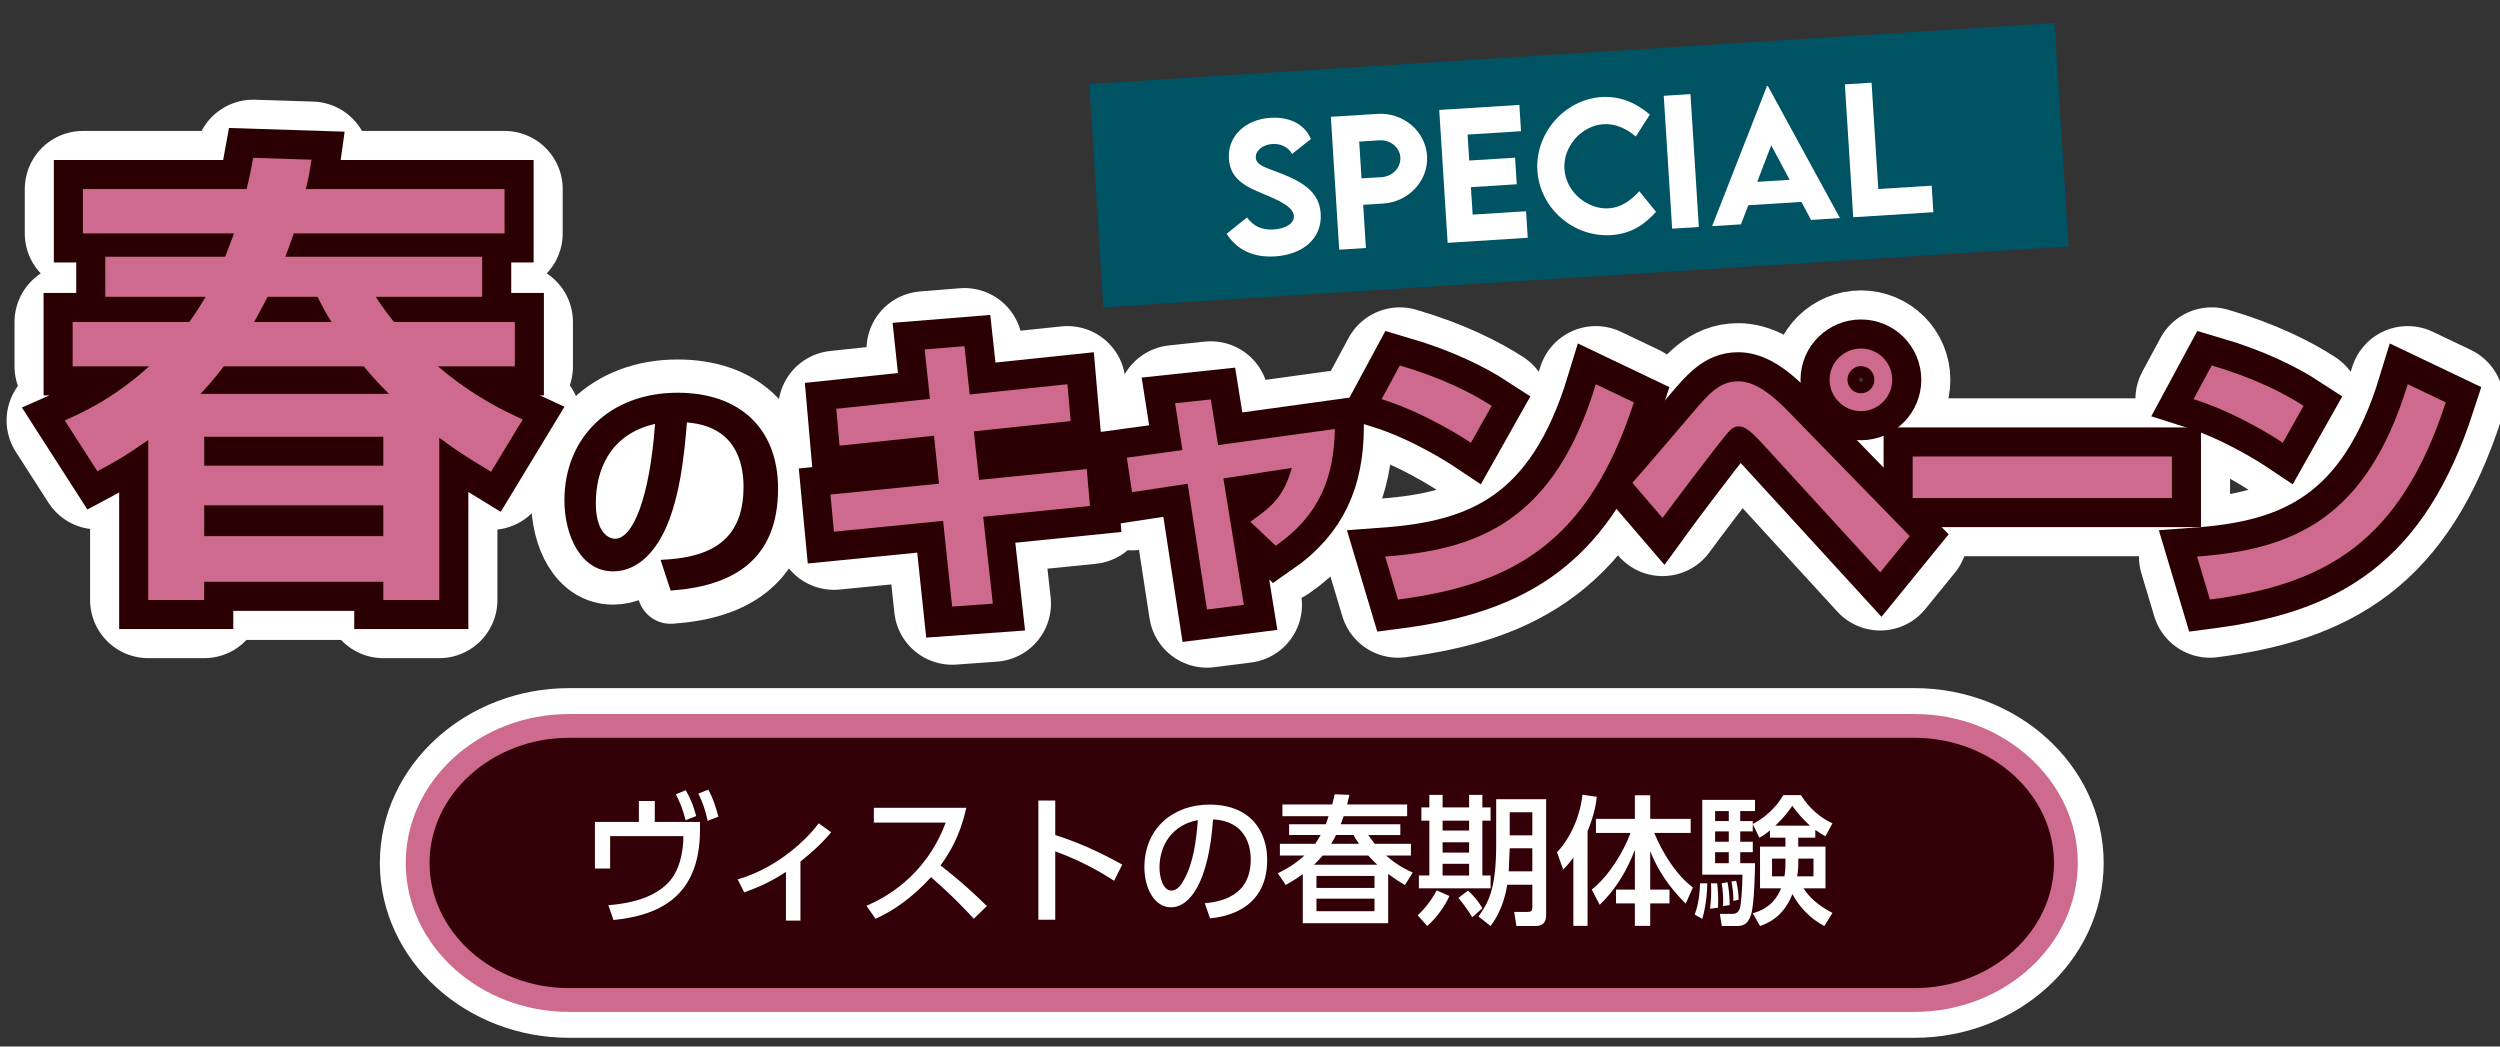 <?xml version="1.0" encoding="utf-8"?>
<!-- Generator: Adobe Illustrator 12.0.0, SVG Export Plug-In . SVG Version: 6.00 Build 51448)  -->
<!DOCTYPE svg PUBLIC "-//W3C//DTD SVG 1.1//EN" "http://www.w3.org/Graphics/SVG/1.1/DTD/svg11.dtd">
<svg  version="1.1" xmlns="http://www.w3.org/2000/svg" xmlns:xlink="http://www.w3.org/1999/xlink" width="430" height="180" viewBox="-117.598 108 430 180"
	 style="overflow:visible;enable-background:new -117.598 108 430 180;" xml:space="preserve">
<rect x="-117.598" y="108" width="430" height="180" fill="#333333" stroke="none"/>
<g id="レイヤー_1" style="display:none;">
	<rect x="-123.931" y="103" style="display:inline;fill:#A3C5CF;" width="448" height="186.667"/>
</g>
<g id="レイヤー_2">
	<g>
		<path style="fill:none;stroke:#FFFFFF;stroke-width:13;" d="M237.735,256.43c0,12.964-11.714,23.57-26.03,23.57H-19.735
			c-14.316,0-26.03-10.606-26.03-23.57c0-12.965,11.714-23.571,26.03-23.571h231.439
			C226.021,232.858,237.735,243.465,237.735,256.43z"/>
		<path style="fill:#320006;" d="M237.735,256.43c0,12.964-11.714,23.57-26.03,23.57H-19.735c-14.316,0-26.03-10.606-26.03-23.57
			c0-12.965,11.714-23.571,26.03-23.571h231.439C226.021,232.858,237.735,243.465,237.735,256.43z"/>
		<path style="fill:none;stroke:#CF6A8F;stroke-width:4.095;" d="M237.735,256.43c0,12.964-11.714,23.57-26.03,23.57H-19.735
			c-14.316,0-26.03-10.606-26.03-23.57c0-12.965,11.714-23.571,26.03-23.571h231.439
			C226.021,232.858,237.735,243.465,237.735,256.43z"/>
	</g>
	<g>
		<path style="fill:#FFFFFF;stroke:#FFFFFF;stroke-width:20;stroke-linecap:round;stroke-linejoin:round;" d="M-33.137,189.139
			c-2.086-1.283-4.974-2.888-8.905-5.856v27.918h-9.627v-3.129h-30.806v3.129h-9.627v-27.517c-4.011,2.808-6.178,4.011-8.745,5.375
			l-5.616-8.745c2.728-1.203,8.343-3.69,14.521-9.306h-13.157v-7.621h20.056c1.364-1.925,1.765-2.567,2.808-4.332h-17.249v-6.899
			h20.618c0.321-0.883,0.802-2.006,1.524-4.011h-25.993v-7.622h28.159c0.321-1.364,0.562-2.246,1.123-5.375l10.028,0.321
			c-0.241,1.765-0.481,3.049-0.963,5.054h34.176v7.622h-36.262c-0.321,1.043-0.642,1.845-1.444,4.011h33.855v6.899h-18.292
			c0.642,1.042,1.524,2.326,3.129,4.332h20.778v7.621h-13.237c6.258,5.295,11.472,7.702,14.601,9.146L-33.137,189.139z
			 M-79.106,171.008c-2.086,2.728-3.048,3.69-4.011,4.733h32.411c-2.006-2.005-2.567-2.647-4.332-4.733H-79.106z M-82.475,183.123
			v4.974h30.806v-4.974H-82.475z M-82.475,194.916v5.295h30.806v-5.295H-82.475z M-71.565,159.055
			c-1.284,2.487-1.765,3.289-2.327,4.332h13.317c-1.123-1.765-1.765-3.049-2.407-4.332H-71.565z"/>
	</g>
	<g>
		<path style="fill:#FFFFFF;stroke:#FFFFFF;stroke-width:11.433;stroke-linecap:round;stroke-linejoin:round;" d="M-3.981,204.298
			c7.383-0.33,14.271-2.434,14.271-12.539c0-4.661-1.691-10.476-9.734-11.095c-0.412,4.949-1.196,14.312-4.619,20.085
			c-0.701,1.197-3.341,5.527-8.084,5.527c-5.568,0-8.373-6.229-8.373-12.208c0-10.806,7.836-18.519,19.467-18.519
			c10.682,0,17.281,6.146,17.281,16.498c0,12.208-7.671,16.786-18.478,17.529L-3.981,204.298z M-15.117,194.522
			c0,5.197,2.31,6.146,3.3,6.146c3.052,0,5.939-6.888,6.888-19.756C-12.766,182.686-15.117,188.955-15.117,194.522z"/>
	</g>
	<g>
		<g>
			<path style="fill:#FFFFFF;stroke:#FFFFFF;stroke-width:20;stroke-linecap:round;stroke-linejoin:round;" d="M41.443,168.099
				l6.844-0.554l0.906,8.304L66,174.087l0.554,6.341l-16.657,1.761l0.906,8.354l18.519-1.862l0.554,6.34l-18.368,1.862l1.661,14.946
				l-6.995,0.504l-1.56-14.745l-18.771,1.862l-0.604-6.392l18.67-1.862l-0.855-8.253l-16.254,1.711l-0.554-6.34l16.104-1.711
				L41.443,168.099z"/>
			<path style="fill:#FFFFFF;stroke:#FFFFFF;stroke-width:20;stroke-linecap:round;stroke-linejoin:round;" d="M84.519,177.358
				l6.14-0.654l1.258,7.85l20.079-2.768c-0.151,8.303-2.617,14.845-10.166,20.079l-4.378-4.126c4.177-2.869,5.788-4.63,7.146-9.26
				l-11.775,1.812l3.522,21.739l-6.341,0.806l-3.321-21.639l-9.562,1.459l-0.906-5.938l9.562-1.309L84.519,177.358z"/>
			<path style="fill:#FFFFFF;stroke:#FFFFFF;stroke-width:20;stroke-linecap:round;stroke-linejoin:round;" d="M135.395,184.152
				c-1.057-0.705-7.851-5.133-15.349-7.498l3.12-5.788c7.246,2.114,12.48,4.781,15.802,6.945L135.395,184.152z M120.65,203.729
				c16.355-1.208,29.138-6.341,36.233-29.641l6.542,3.12c-7.851,24.105-20.684,31.301-40.561,33.917L120.65,203.729z"/>
			<path style="fill:#FFFFFF;stroke:#FFFFFF;stroke-width:20;stroke-linecap:round;stroke-linejoin:round;" d="M163.174,191.046
				c1.66-1.862,7.548-8.756,10.165-11.826c2.818-3.321,4.781-5.636,8.002-5.636c2.113,0,4.68,1.107,8.555,5.083l20.984,21.538
				l-5.082,6.24l-20.633-22.544c-1.561-1.661-2.667-2.567-3.674-2.567s-1.61,0.705-2.415,1.711
				c-1.963,2.365-9.411,12.229-10.72,14.041L163.174,191.046z M207.862,173.333c0,2.919-2.365,5.385-5.385,5.385
				c-2.97,0-5.385-2.466-5.385-5.385c0-3.069,2.516-5.384,5.385-5.384C205.446,167.948,207.862,170.313,207.862,173.333z
				 M200.162,173.333c0,1.208,1.007,2.315,2.315,2.315c1.258,0,2.314-1.006,2.314-2.315c0-1.308-1.007-2.365-2.314-2.365
				C201.118,170.968,200.162,172.125,200.162,173.333z"/>
			<path style="fill:#FFFFFF;stroke:#FFFFFF;stroke-width:20;stroke-linecap:round;stroke-linejoin:round;" d="M255.97,186.518
				v7.146h-44.587v-7.146H255.97z"/>
			<path style="fill:#FFFFFF;stroke:#FFFFFF;stroke-width:20;stroke-linecap:round;stroke-linejoin:round;" d="M275.043,184.152
				c-1.057-0.705-7.851-5.133-15.349-7.498l3.12-5.788c7.246,2.114,12.48,4.781,15.802,6.945L275.043,184.152z M260.298,203.729
				c16.355-1.208,29.138-6.341,36.233-29.641l6.542,3.12c-7.851,24.105-20.684,31.301-40.561,33.917L260.298,203.729z"/>
		</g>
	</g>
	<g>
		<g>
			<path style="fill:#FFFFFF;" d="M2.8,249.369v1.369c0,11.928-7.608,14.76-14.88,15.504l-0.888-2.545
				c2.376-0.215,6.84-0.695,9.912-3.479c2.448-2.208,3-5.952,3-8.399h-12.6v5.567h-2.616v-8.017h7.56v-3.6h2.736v3.6H2.8z
				 M0.353,243.922c0.864,1.488,1.296,2.664,1.8,4.439l-1.824,0.721c-0.456-1.752-0.888-2.953-1.68-4.465L0.353,243.922z
				 M4.24,243.826c0.864,1.631,1.152,2.592,1.728,4.631l-1.848,0.721c-0.432-1.944-0.816-3.072-1.608-4.68L4.24,243.826z"/>
			<path style="fill:#FFFFFF;" d="M20.08,266.338h-2.496v-8.376c-2.64,1.752-4.8,2.664-7.176,3.528l-1.128-2.232
				c7.32-2.137,12.288-7.393,13.944-9.648l2.136,1.536c-1.584,1.92-3.336,3.479-5.28,5.04V266.338z"/>
			<path style="fill:#FFFFFF;" d="M48.616,246.945c-1.104,4.896-2.88,7.729-4.44,9.912c1.344,1.032,4.392,3.457,7.968,6.984
				l-2.256,2.184c-1.128-1.224-3.192-3.504-7.344-7.152c-3.288,3.601-6.624,5.857-9.552,7.152l-1.56-2.231
				c2.856-1.224,10.08-4.824,13.632-14.304h-12.36v-2.545H48.616z"/>
			<path style="fill:#FFFFFF;" d="M74.033,259.498c-1.584-1.008-4.992-3.192-10.129-5.064v11.76h-2.903v-20.496h2.903v5.928
				c5.353,1.705,9.456,3.937,11.521,5.089L74.033,259.498z"/>
			<path style="fill:#FFFFFF;" d="M89.632,263.361c2.545-0.24,7.896-1.104,7.896-7.535c0-2.664-1.104-6.625-6.48-6.889
				c-0.743,10.68-3.936,15.12-7.248,15.12c-2.783,0-4.56-3.192-4.56-6.888c0-6.744,4.992-10.776,11.16-10.776
				c7.464,0,9.96,4.992,9.96,9.504c0,9.072-8.136,9.888-9.84,10.056L89.632,263.361z M81.833,257.242
				c0,1.392,0.504,3.936,2.064,3.936c0.912,0,1.584-0.816,2.16-1.872c1.632-2.976,2.088-6.647,2.376-10.248
				C84.113,249.85,81.833,253.281,81.833,257.242z"/>
			<path style="fill:#FFFFFF;" d="M114.497,244.714c-0.168,0.72-0.191,0.84-0.384,1.655h10.32v2.017h-10.92
				c-0.145,0.384-0.168,0.504-0.505,1.392h10.249v1.848h-5.521c0.48,0.673,0.696,0.961,1.128,1.513h6.216v2.017h-4.271
				c1.224,1.055,2.399,1.943,4.584,2.928l-1.344,2.136c-1.152-0.672-1.849-1.151-2.881-1.896v8.472h-14.688v-8.448
				c-1.272,0.912-1.896,1.271-2.929,1.872l-1.367-2.017c2.447-1.199,3.575-2.16,4.584-3.047h-4.225v-2.017h6.072
				c0.216-0.336,0.528-0.769,0.937-1.513h-5.425v-1.848h6.313c0.12-0.359,0.24-0.647,0.479-1.392h-7.943v-2.017h8.567
				c0.168-0.6,0.217-0.888,0.433-1.752L114.497,244.714z M119.297,256.738c-0.336-0.313-0.888-0.841-1.56-1.584h-7.848
				c-0.528,0.647-0.864,0.983-1.488,1.584H119.297z M118.817,258.658h-9.984v2.063h9.984V258.658z M118.817,262.57h-9.984v2.16
				h9.984V262.57z M116.153,253.138c-0.528-0.744-0.696-1.056-0.936-1.513h-3.024c-0.192,0.433-0.36,0.721-0.84,1.513H116.153z"/>
			<path style="fill:#FFFFFF;" d="M131.705,262.113c-0.936,2.088-2.448,3.937-3.815,5.16l-1.656-1.848
				c1.416-1.248,2.64-3.048,3.288-4.271L131.705,262.113z M128.249,244.714h2.28v2.159h4.56v-2.159h2.28v2.159h1.416v2.281h-1.416
				v9.432h1.416v2.208h-12.336v-2.208h1.8v-9.432h-1.368v-2.281h1.368V244.714z M130.529,249.154v1.703h4.56v-1.703H130.529z
				 M130.529,252.873v1.777h4.56v-1.777H130.529z M130.529,256.57v2.016h4.56v-2.016H130.529z M134.897,261.178
				c0.408,0.384,1.632,1.512,2.472,3.048l-1.752,1.536c-0.408-0.744-1.632-2.496-2.376-3.313L134.897,261.178z M145.961,260.17
				h-4.319c-0.36,2.424-1.272,4.992-2.856,7.104l-2.088-1.632c1.704-2.399,3.048-4.68,3.048-12.384v-7.801h8.592v19.896
				c0,1.92-1.296,1.92-2.04,1.92h-3.071l-0.385-2.424h2.353c0.552,0,0.768-0.191,0.768-0.72V260.17z M142.073,253.906l-0.168,3.959
				h4.056v-3.959H142.073z M142.073,247.714v3.96h3.888v-3.96H142.073z"/>
			<path style="fill:#FFFFFF;" d="M153.017,255.49c-0.769,1.08-1.272,1.584-1.752,2.063l-1.057-2.952
				c2.496-2.664,4.057-6.576,4.368-9.912l2.472,0.36c-0.096,0.983-0.336,2.856-1.584,5.928v16.272h-2.447V255.49z M156.185,261.01
				c3.048-2.448,5.424-6.456,6.672-9.744h-5.952v-2.424h6.696v-4.057h2.64v4.057h6.96v2.424h-6.264
				c1.368,3.336,3.744,7.225,6.647,9.385l-1.248,2.783c-2.88-2.928-4.655-5.496-6.096-9.023v6.6h3.313v2.376h-3.313v3.864h-2.64
				v-3.864h-3.24v-2.376h3.24v-6.84c-1.345,3.552-3.313,6.84-6.048,9.456L156.185,261.01z"/>
			<path style="fill:#FFFFFF;" d="M176.057,259.93c-0.024,1.152-0.12,3.553-0.864,6.12l-1.296-0.744
				c0.84-2.256,0.888-4.68,0.912-5.376H176.057z M186.833,250.834c-0.84,0.695-1.248,0.936-1.824,1.248l-1.128-2.328v1.248h-2.159
				v1.775h2.159v1.801h-2.159v1.896h2.544c0,0.384-0.072,7.177-0.721,8.976c-0.6,1.729-1.56,1.824-2.567,1.824h-2.424l-0.337-2.088
				h2.064c0.384,0,1.056,0,1.368-0.936c0.24-0.672,0.432-3.456,0.456-5.809h-6.912v-12.863h9.072v1.92h-2.544v1.728h2.159v0.504
				c2.137-1.104,4.009-2.856,5.257-4.968h3.023c0.672,1.008,2.185,3.336,5.424,4.848l-1.199,2.232
				c-0.528-0.288-0.96-0.528-1.752-1.104v1.344h-2.929v1.535h4.681v7.177h-3.769c0.984,1.56,2.496,2.928,4.968,4.224l-1.392,2.256
				c-2.352-1.224-4.248-3.168-5.496-5.496c-1.56,4.057-4.44,5.088-5.568,5.496l-1.248-2.184c3.168-0.912,4.248-2.832,4.872-4.296
				h-3.624v-7.177h4.368v-1.535h-2.664V250.834z M177.76,259.93c0.169,1.775,0.192,2.112,0.145,4.2l-1.368,0.168
				c0.096-0.888,0.192-1.944,0.192-3.097c0-0.504-0.024-0.84-0.048-1.271H177.76z M177.401,247.498v1.728h2.352v-1.728H177.401z
				 M177.401,251.002v1.775h2.352v-1.775H177.401z M177.401,254.578v1.896h2.352v-1.896H177.401z M179.537,259.738
				c0.216,1.031,0.384,2.735,0.36,3.936l-1.128,0.168c0.071-1.08-0.024-2.832-0.24-3.912L179.537,259.738z M181.025,259.498
				c0.312,1.416,0.408,2.136,0.408,3.264l-0.889,0.191c0-1.248-0.071-1.848-0.336-3.336L181.025,259.498z M189.497,255.682h-2.304
				v3.048h2.136c0.072-0.432,0.168-1.056,0.168-2.184V255.682z M193.745,250.018c-1.344-1.152-2.304-2.4-3.072-3.408
				c-0.432,0.648-1.296,1.872-2.928,3.408H193.745z M191.705,256.617c0,0.865-0.096,1.561-0.191,2.112h2.808v-3.048h-2.616V256.617z
				"/>
		</g>
	</g>
	<g>
		<path style="fill:#2A0002;" d="M-3.981,204.298c7.383-0.33,14.271-2.434,14.271-12.539c0-4.661-1.691-10.476-9.734-11.095
			c-0.412,4.949-1.196,14.312-4.619,20.085c-0.701,1.197-3.341,5.527-8.084,5.527c-5.568,0-8.373-6.229-8.373-12.208
			c0-10.806,7.836-18.519,19.467-18.519c10.682,0,17.281,6.146,17.281,16.498c0,12.208-7.671,16.786-18.478,17.529L-3.981,204.298z
			 M-15.117,194.522c0,5.197,2.31,6.146,3.3,6.146c3.052,0,5.939-6.888,6.888-19.756C-12.766,182.686-15.117,188.955-15.117,194.522
			z"/>
	</g>
	<g>
		<g>
			<path style="fill:#C8972A;stroke:#2A0002;stroke-width:10;" d="M41.443,168.099l6.844-0.554l0.906,8.304L66,174.087l0.554,6.341
				l-16.657,1.761l0.906,8.354l18.519-1.862l0.554,6.34l-18.368,1.862l1.661,14.946l-6.995,0.504l-1.56-14.745l-18.771,1.862
				l-0.604-6.392l18.67-1.862l-0.855-8.253l-16.254,1.711l-0.554-6.34l16.104-1.711L41.443,168.099z"/>
			<path style="fill:#C8972A;stroke:#2A0002;stroke-width:10;" d="M84.519,177.358l6.14-0.654l1.258,7.85l20.079-2.768
				c-0.151,8.303-2.617,14.845-10.166,20.079l-4.378-4.126c4.177-2.869,5.788-4.63,7.146-9.26l-11.775,1.812l3.522,21.739
				l-6.341,0.806l-3.321-21.639l-9.562,1.459l-0.906-5.938l9.562-1.309L84.519,177.358z"/>
			<path style="fill:#C8972A;stroke:#2A0002;stroke-width:10;" d="M135.395,184.152c-1.057-0.705-7.851-5.133-15.349-7.498
				l3.12-5.788c7.246,2.114,12.48,4.781,15.802,6.945L135.395,184.152z M120.65,203.729c16.355-1.208,29.138-6.341,36.233-29.641
				l6.542,3.12c-7.851,24.105-20.684,31.301-40.561,33.917L120.65,203.729z"/>
			<path style="fill:#C8972A;stroke:#2A0002;stroke-width:10;" d="M163.174,191.046c1.66-1.862,7.548-8.756,10.165-11.826
				c2.818-3.321,4.781-5.636,8.002-5.636c2.113,0,4.68,1.107,8.555,5.083l20.984,21.538l-5.082,6.24l-20.633-22.544
				c-1.561-1.661-2.667-2.567-3.674-2.567s-1.61,0.705-2.415,1.711c-1.963,2.365-9.411,12.229-10.72,14.041L163.174,191.046z
				 M207.862,173.333c0,2.919-2.365,5.385-5.385,5.385c-2.97,0-5.385-2.466-5.385-5.385c0-3.069,2.516-5.384,5.385-5.384
				C205.446,167.948,207.862,170.313,207.862,173.333z M200.162,173.333c0,1.208,1.007,2.315,2.315,2.315
				c1.258,0,2.314-1.006,2.314-2.315c0-1.308-1.007-2.365-2.314-2.365C201.118,170.968,200.162,172.125,200.162,173.333z"/>
			<path style="fill:#C8972A;stroke:#2A0002;stroke-width:10;" d="M255.97,186.518v7.146h-44.587v-7.146H255.97z"/>
			<path style="fill:#C8972A;stroke:#2A0002;stroke-width:10;" d="M275.043,184.152c-1.057-0.705-7.851-5.133-15.349-7.498
				l3.12-5.788c7.246,2.114,12.48,4.781,15.802,6.945L275.043,184.152z M260.298,203.729c16.355-1.208,29.138-6.341,36.233-29.641
				l6.542,3.12c-7.851,24.105-20.684,31.301-40.561,33.917L260.298,203.729z"/>
		</g>
	</g>
	
		<rect x="70.796" y="117.175" transform="matrix(0.998 -0.063 0.063 0.998 -8.284 9.965)" style="fill:#005363;" width="166.348" height="38.49"/>
	<g>
		<g>
			<path style="fill:#FFFFFF;" d="M93.387,148.209l3.509-2.812c1.109,1.553,2.615,2.198,4.586,2.074
				c2.155-0.136,3.546-1.106,3.469-2.325c-0.105-1.673-2.925-2.819-5.396-3.858c-2.646-1.115-5.556-2.34-5.786-5.984
				c-0.25-3.956,2.932-6.775,7.128-7.04c3.119-0.197,5.78,0.931,6.989,3.63l-3.238,2.581c-0.767-1.318-2.12-1.788-3.396-1.707
				c-1.716,0.108-2.929,1.181-2.855,2.358c0.085,1.361,1.845,1.72,4.545,2.788c3.898,1.548,6.401,3.325,6.623,6.841
				c0.264,4.168-2.972,7.034-7.863,7.343C97.96,152.333,95.097,150.948,93.387,148.209z"/>
			<path style="fill:#FFFFFF;" d="M111.305,128.091l8.024-0.506c4.423-0.279,8.258,2.966,8.526,7.22
				c0.267,4.239-3.13,7.926-7.554,8.205l-3.431,0.217l0.469,7.429l-4.594,0.29L111.305,128.091z M123.259,135.052
				c-0.109-1.73-1.743-3.036-3.643-2.916l-3.431,0.216l0.398,6.323l3.432-0.202C121.918,138.367,123.372,136.823,123.259,135.052z"
				/>
			<path style="fill:#FFFFFF;" d="M134.828,131.147l0.282,4.466l7.883-0.497l0.288,4.579l-7.883,0.497l0.298,4.721l9.188-0.58
				l0.288,4.565l-13.78,0.869l-1.442-22.854l13.78-0.869l0.285,4.522L134.828,131.147z"/>
			<path style="fill:#FFFFFF;" d="M146.833,137.336c-0.406-6.45,4.68-12.251,11.116-12.657c2.979-0.145,5.69,0.865,8.232,3.024
				l-2.423,3.783c-1.656-1.433-3.587-2.25-5.558-2.126c-3.672,0.232-6.968,3.713-6.716,7.711c0.257,4.069,4.085,6.988,7.615,6.765
				c2.099-0.132,3.842-1.367,5.265-2.951l2.872,3.548c-1.888,2.126-4.245,3.784-7.704,4.002
				C152.94,148.851,147.238,143.758,146.833,137.336z"/>
			<path style="fill:#FFFFFF;" d="M168.569,124.478l4.593-0.29l1.442,22.854l-4.594,0.29L168.569,124.478z"/>
			<path style="fill:#FFFFFF;" d="M192.252,142.727l-9.144,0.577l-1.26,3.282l-4.962,0.313l9.439-24.109l0.142-0.009l12.408,22.731
				l-4.977,0.314L192.252,142.727z M190.218,138.926l-3.164-5.935l-2.407,6.286L190.218,138.926z"/>
			<path style="fill:#FFFFFF;" d="M214.651,139.933l0.288,4.565l-13.78,0.869l-1.441-22.854l4.593-0.29l1.154,18.289
				L214.651,139.933z"/>
		</g>
	</g>
	<g>
		<path style="fill:#C8972A;stroke:#2A0002;stroke-width:10;" d="M-33.137,189.139c-2.086-1.283-4.974-2.888-8.905-5.856v27.918
			h-9.627v-3.129h-30.806v3.129h-9.627v-27.517c-4.011,2.808-6.178,4.011-8.745,5.375l-5.616-8.745
			c2.728-1.203,8.343-3.69,14.521-9.306h-13.157v-7.621h20.056c1.364-1.925,1.765-2.567,2.808-4.332h-17.249v-6.899h20.618
			c0.321-0.883,0.802-2.006,1.524-4.011h-25.993v-7.622h28.159c0.321-1.364,0.562-2.246,1.123-5.375l10.028,0.321
			c-0.241,1.765-0.481,3.049-0.963,5.054h34.176v7.622h-36.262c-0.321,1.043-0.642,1.845-1.444,4.011h33.855v6.899h-18.292
			c0.642,1.042,1.524,2.326,3.129,4.332h20.778v7.621h-13.237c6.258,5.295,11.472,7.702,14.601,9.146L-33.137,189.139z
			 M-79.106,171.008c-2.086,2.728-3.048,3.69-4.011,4.733h32.411c-2.006-2.005-2.567-2.647-4.332-4.733H-79.106z M-82.475,183.123
			v4.974h30.806v-4.974H-82.475z M-82.475,194.916v5.295h30.806v-5.295H-82.475z M-71.565,159.055
			c-1.284,2.487-1.765,3.289-2.327,4.332h13.317c-1.123-1.765-1.765-3.049-2.407-4.332H-71.565z"/>
	</g>
	<g>
		<g>
			<path style="fill:#CF6A8F;" d="M41.443,168.099l6.844-0.554l0.906,8.304L66,174.087l0.554,6.341l-16.657,1.761l0.906,8.354
				l18.519-1.862l0.554,6.34l-18.368,1.862l1.661,14.946l-6.995,0.504l-1.56-14.745l-18.771,1.862l-0.604-6.392l18.67-1.862
				l-0.855-8.253l-16.254,1.711l-0.554-6.34l16.104-1.711L41.443,168.099z"/>
			<path style="fill:#CF6A8F;" d="M84.519,177.358l6.14-0.654l1.258,7.85l20.079-2.768c-0.151,8.303-2.617,14.845-10.166,20.079
				l-4.378-4.126c4.177-2.869,5.788-4.63,7.146-9.26l-11.775,1.812l3.522,21.739l-6.341,0.806l-3.321-21.639l-9.562,1.459
				l-0.906-5.938l9.562-1.309L84.519,177.358z"/>
			<path style="fill:#CF6A8F;" d="M135.395,184.152c-1.057-0.705-7.851-5.133-15.349-7.498l3.12-5.788
				c7.246,2.114,12.48,4.781,15.802,6.945L135.395,184.152z M120.65,203.729c16.355-1.208,29.138-6.341,36.233-29.641l6.542,3.12
				c-7.851,24.105-20.684,31.301-40.561,33.917L120.65,203.729z"/>
			<path style="fill:#CF6A8F;" d="M163.174,191.046c1.66-1.862,7.548-8.756,10.165-11.826c2.818-3.321,4.781-5.636,8.002-5.636
				c2.113,0,4.68,1.107,8.555,5.083l20.984,21.538l-5.082,6.24l-20.633-22.544c-1.561-1.661-2.667-2.567-3.674-2.567
				s-1.61,0.705-2.415,1.711c-1.963,2.365-9.411,12.229-10.72,14.041L163.174,191.046z M207.862,173.333
				c0,2.919-2.365,5.385-5.385,5.385c-2.97,0-5.385-2.466-5.385-5.385c0-3.069,2.516-5.384,5.385-5.384
				C205.446,167.948,207.862,170.313,207.862,173.333z M200.162,173.333c0,1.208,1.007,2.315,2.315,2.315
				c1.258,0,2.314-1.006,2.314-2.315c0-1.308-1.007-2.365-2.314-2.365C201.118,170.968,200.162,172.125,200.162,173.333z"/>
			<path style="fill:#CF6A8F;" d="M255.97,186.518v7.146h-44.587v-7.146H255.97z"/>
			<path style="fill:#CF6A8F;" d="M275.043,184.152c-1.057-0.705-7.851-5.133-15.349-7.498l3.12-5.788
				c7.246,2.114,12.48,4.781,15.802,6.945L275.043,184.152z M260.298,203.729c16.355-1.208,29.138-6.341,36.233-29.641l6.542,3.12
				c-7.851,24.105-20.684,31.301-40.561,33.917L260.298,203.729z"/>
		</g>
	</g>
	<g>
		<path style="fill:#CF6A8F;" d="M-33.137,189.139c-2.086-1.283-4.974-2.888-8.905-5.856v27.918h-9.627v-3.129h-30.806v3.129h-9.627
			v-27.517c-4.011,2.808-6.178,4.011-8.745,5.375l-5.616-8.745c2.728-1.203,8.343-3.69,14.521-9.306h-13.157v-7.621h20.056
			c1.364-1.925,1.765-2.567,2.808-4.332h-17.249v-6.899h20.618c0.321-0.883,0.802-2.006,1.524-4.011h-25.993v-7.622h28.159
			c0.321-1.364,0.562-2.246,1.123-5.375l10.028,0.321c-0.241,1.765-0.481,3.049-0.963,5.054h34.176v7.622h-36.262
			c-0.321,1.043-0.642,1.845-1.444,4.011h33.855v6.899h-18.292c0.642,1.042,1.524,2.326,3.129,4.332h20.778v7.621h-13.237
			c6.258,5.295,11.472,7.702,14.601,9.146L-33.137,189.139z M-79.106,171.008c-2.086,2.728-3.048,3.69-4.011,4.733h32.411
			c-2.006-2.005-2.567-2.647-4.332-4.733H-79.106z M-82.475,183.123v4.974h30.806v-4.974H-82.475z M-82.475,194.916v5.295h30.806
			v-5.295H-82.475z M-71.565,159.055c-1.284,2.487-1.765,3.289-2.327,4.332h13.317c-1.123-1.765-1.765-3.049-2.407-4.332H-71.565z"
			/>
	</g>
</g>
<g id="レイヤー_3">
	<g>
	</g>
</g>
</svg>
